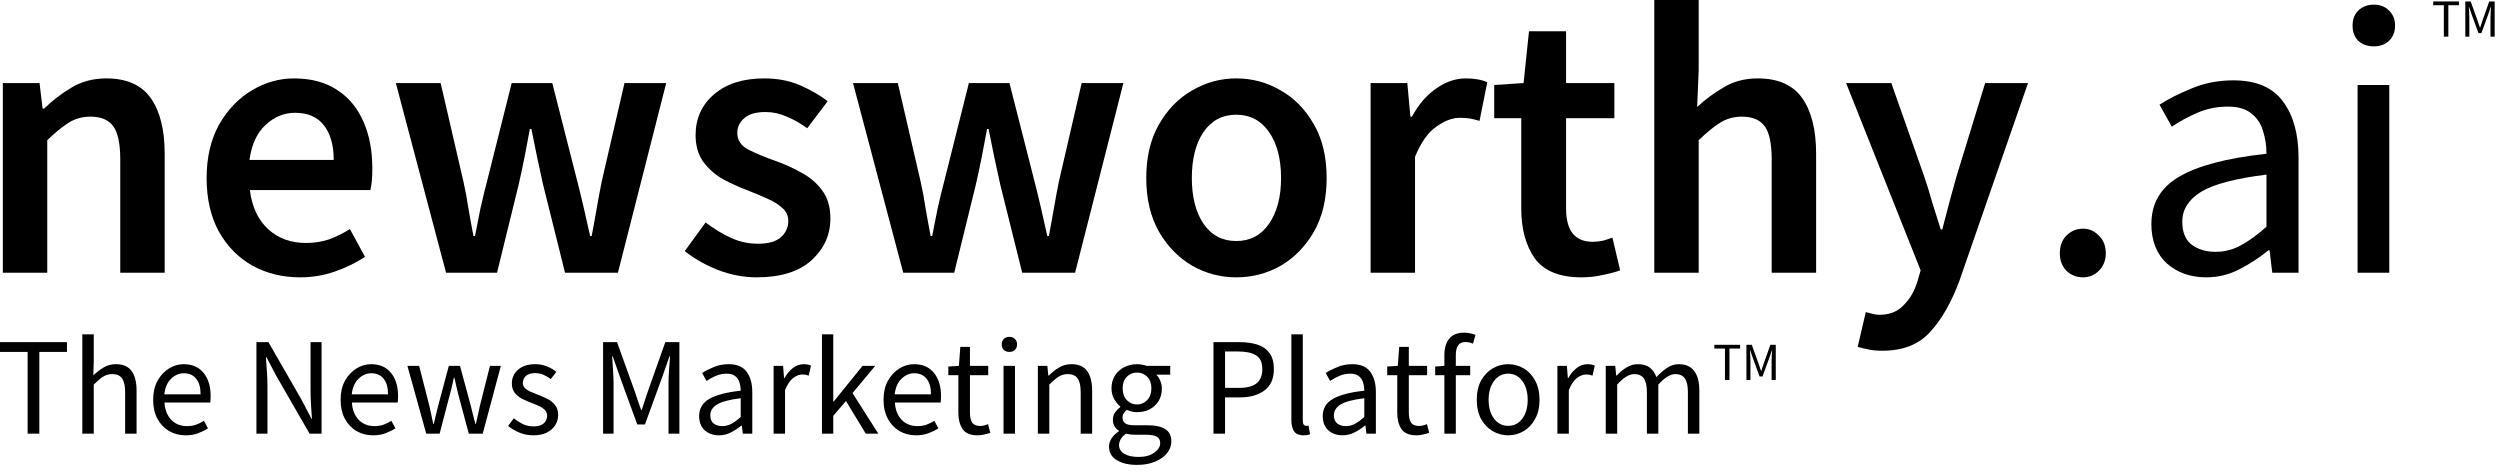 <svg width="233" height="44" viewBox="0 0 233 44" fill="none" xmlns="http://www.w3.org/2000/svg">
<path d="M2.574 40.416V32.798H0V31.888H6.24V32.798H3.666V40.416H2.574Z" fill="black"/>
<path d="M7.672 40.416V31.16H8.738V33.682L8.699 34.982C9.002 34.696 9.318 34.453 9.648 34.254C9.986 34.046 10.371 33.942 10.805 33.942C11.472 33.942 11.957 34.154 12.261 34.579C12.573 34.995 12.729 35.606 12.729 36.412V40.416H11.663V36.555C11.663 35.966 11.567 35.537 11.377 35.268C11.186 34.999 10.883 34.865 10.467 34.865C10.146 34.865 9.856 34.947 9.596 35.112C9.344 35.277 9.058 35.519 8.738 35.84V40.416H7.672Z" fill="black"/>
<path d="M17.304 40.572C16.741 40.572 16.229 40.442 15.77 40.182C15.311 39.913 14.947 39.532 14.678 39.038C14.409 38.544 14.275 37.955 14.275 37.27C14.275 36.577 14.409 35.983 14.678 35.489C14.955 34.995 15.311 34.614 15.744 34.345C16.177 34.076 16.632 33.942 17.109 33.942C17.915 33.942 18.535 34.211 18.968 34.748C19.41 35.285 19.631 36.005 19.631 36.906C19.631 37.019 19.627 37.131 19.618 37.244C19.618 37.348 19.609 37.439 19.592 37.517H15.328C15.371 38.184 15.579 38.717 15.952 39.116C16.333 39.515 16.827 39.714 17.434 39.714C17.737 39.714 18.015 39.671 18.266 39.584C18.526 39.489 18.773 39.367 19.007 39.22L19.384 39.922C19.115 40.095 18.808 40.247 18.461 40.377C18.123 40.507 17.737 40.572 17.304 40.572ZM15.315 36.75H18.695C18.695 36.109 18.556 35.623 18.279 35.294C18.01 34.956 17.629 34.787 17.135 34.787C16.693 34.787 16.294 34.96 15.939 35.307C15.592 35.645 15.384 36.126 15.315 36.75Z" fill="black"/>
<path d="M23.899 40.416V31.888H25.017L28.098 37.244L29.021 39.012H29.073C29.047 38.579 29.016 38.132 28.982 37.673C28.956 37.205 28.943 36.746 28.943 36.295V31.888H29.97V40.416H28.852L25.758 35.047L24.835 33.292H24.783C24.817 33.717 24.848 34.154 24.874 34.605C24.908 35.056 24.926 35.506 24.926 35.957V40.416H23.899Z" fill="black"/>
<path d="M34.773 40.572C34.209 40.572 33.698 40.442 33.239 40.182C32.779 39.913 32.415 39.532 32.147 39.038C31.878 38.544 31.744 37.955 31.744 37.27C31.744 36.577 31.878 35.983 32.147 35.489C32.424 34.995 32.779 34.614 33.213 34.345C33.646 34.076 34.101 33.942 34.578 33.942C35.384 33.942 36.003 34.211 36.437 34.748C36.879 35.285 37.1 36.005 37.1 36.906C37.1 37.019 37.095 37.131 37.087 37.244C37.087 37.348 37.078 37.439 37.061 37.517H32.797C32.84 38.184 33.048 38.717 33.421 39.116C33.802 39.515 34.296 39.714 34.903 39.714C35.206 39.714 35.483 39.671 35.735 39.584C35.995 39.489 36.242 39.367 36.476 39.22L36.853 39.922C36.584 40.095 36.276 40.247 35.93 40.377C35.592 40.507 35.206 40.572 34.773 40.572ZM32.784 36.75H36.164C36.164 36.109 36.025 35.623 35.748 35.294C35.479 34.956 35.098 34.787 34.604 34.787C34.162 34.787 33.763 34.96 33.408 35.307C33.061 35.645 32.853 36.126 32.784 36.75Z" fill="black"/>
<path d="M39.725 40.416L37.971 34.098H39.062L39.998 37.751C40.068 38.046 40.133 38.34 40.194 38.635C40.254 38.921 40.315 39.211 40.376 39.506H40.428C40.497 39.211 40.566 38.921 40.636 38.635C40.705 38.34 40.779 38.046 40.856 37.751L41.831 34.098H42.871L43.859 37.751C43.938 38.046 44.011 38.34 44.081 38.635C44.158 38.921 44.232 39.211 44.301 39.506H44.353C44.423 39.211 44.488 38.921 44.548 38.635C44.618 38.34 44.683 38.046 44.743 37.751L45.666 34.098H46.681L44.99 40.416H43.691L42.781 37.023C42.703 36.72 42.629 36.421 42.559 36.126C42.499 35.831 42.429 35.524 42.352 35.203H42.3C42.23 35.524 42.161 35.836 42.092 36.139C42.022 36.434 41.944 36.733 41.858 37.036L40.974 40.416H39.725Z" fill="black"/>
<path d="M49.706 40.572C49.256 40.572 48.827 40.49 48.419 40.325C48.012 40.152 47.657 39.944 47.353 39.701L47.886 38.986C48.164 39.203 48.45 39.385 48.745 39.532C49.039 39.671 49.373 39.74 49.745 39.74C50.161 39.74 50.474 39.645 50.681 39.454C50.889 39.255 50.993 39.021 50.993 38.752C50.993 38.535 50.92 38.353 50.773 38.206C50.634 38.059 50.452 37.937 50.227 37.842C50.01 37.738 49.785 37.643 49.55 37.556C49.256 37.443 48.965 37.318 48.679 37.179C48.394 37.032 48.16 36.845 47.977 36.62C47.795 36.386 47.705 36.091 47.705 35.736C47.705 35.225 47.895 34.8 48.276 34.462C48.666 34.115 49.204 33.942 49.889 33.942C50.279 33.942 50.642 34.011 50.98 34.15C51.319 34.289 51.609 34.458 51.852 34.657L51.331 35.333C51.115 35.168 50.889 35.034 50.656 34.93C50.422 34.826 50.166 34.774 49.889 34.774C49.49 34.774 49.195 34.865 49.005 35.047C48.822 35.229 48.731 35.441 48.731 35.684C48.731 35.883 48.797 36.048 48.926 36.178C49.056 36.299 49.225 36.408 49.434 36.503C49.642 36.59 49.862 36.681 50.096 36.776C50.4 36.889 50.699 37.019 50.993 37.166C51.288 37.305 51.531 37.495 51.721 37.738C51.921 37.972 52.02 38.288 52.02 38.687C52.02 39.025 51.929 39.337 51.748 39.623C51.574 39.909 51.314 40.139 50.968 40.312C50.63 40.485 50.209 40.572 49.706 40.572Z" fill="black"/>
<path d="M56.208 40.416V31.888H57.508L59.146 36.438C59.25 36.733 59.35 37.032 59.445 37.335C59.549 37.63 59.653 37.924 59.757 38.219H59.809C59.913 37.924 60.009 37.63 60.095 37.335C60.191 37.032 60.29 36.733 60.394 36.438L62.006 31.888H63.319V40.416H62.305V35.723C62.305 35.342 62.323 34.921 62.357 34.462C62.392 33.994 62.422 33.574 62.448 33.201H62.396L61.72 35.138L60.108 39.558H59.393L57.781 35.138L57.105 33.201H57.053C57.079 33.574 57.105 33.994 57.131 34.462C57.166 34.921 57.183 35.342 57.183 35.723V40.416H56.208Z" fill="black"/>
<path d="M67.006 40.572C66.477 40.572 66.035 40.416 65.68 40.104C65.333 39.783 65.16 39.341 65.16 38.778C65.16 38.085 65.467 37.556 66.083 37.192C66.707 36.819 67.69 36.559 69.034 36.412C69.034 36.143 68.995 35.888 68.917 35.645C68.847 35.402 68.717 35.207 68.527 35.06C68.345 34.904 68.08 34.826 67.734 34.826C67.37 34.826 67.027 34.895 66.707 35.034C66.386 35.173 66.1 35.329 65.849 35.502L65.433 34.761C65.727 34.57 66.087 34.388 66.512 34.215C66.945 34.033 67.413 33.942 67.916 33.942C68.687 33.942 69.246 34.18 69.593 34.657C69.939 35.125 70.113 35.753 70.113 36.542V40.416H69.229L69.138 39.662H69.099C68.804 39.905 68.479 40.117 68.124 40.299C67.777 40.481 67.404 40.572 67.006 40.572ZM67.318 39.714C67.621 39.714 67.907 39.64 68.176 39.493C68.444 39.346 68.73 39.138 69.034 38.869V37.114C67.985 37.244 67.248 37.439 66.824 37.699C66.408 37.959 66.2 38.293 66.2 38.7C66.2 39.055 66.308 39.315 66.525 39.48C66.741 39.636 67.006 39.714 67.318 39.714Z" fill="black"/>
<path d="M72.1 40.416V34.098H72.984L73.075 35.242H73.114C73.331 34.843 73.595 34.527 73.907 34.293C74.219 34.059 74.553 33.942 74.908 33.942C75.16 33.942 75.385 33.985 75.584 34.072L75.376 35.008C75.272 34.973 75.177 34.947 75.09 34.93C75.004 34.913 74.895 34.904 74.765 34.904C74.497 34.904 74.215 35.012 73.92 35.229C73.634 35.446 73.383 35.823 73.166 36.36V40.416H72.1Z" fill="black"/>
<path d="M76.607 40.416V31.16H77.66V37.426H77.699L80.39 34.098H81.573L79.454 36.633L81.859 40.416H80.689L78.843 37.374L77.66 38.752V40.416H76.607Z" fill="black"/>
<path d="M85.376 40.572C84.813 40.572 84.302 40.442 83.842 40.182C83.383 39.913 83.019 39.532 82.75 39.038C82.482 38.544 82.347 37.955 82.347 37.27C82.347 36.577 82.482 35.983 82.75 35.489C83.028 34.995 83.383 34.614 83.816 34.345C84.25 34.076 84.705 33.942 85.181 33.942C85.987 33.942 86.607 34.211 87.04 34.748C87.482 35.285 87.703 36.005 87.703 36.906C87.703 37.019 87.699 37.131 87.69 37.244C87.69 37.348 87.682 37.439 87.664 37.517H83.4C83.444 38.184 83.652 38.717 84.024 39.116C84.406 39.515 84.9 39.714 85.506 39.714C85.81 39.714 86.087 39.671 86.338 39.584C86.598 39.489 86.845 39.367 87.079 39.22L87.456 39.922C87.188 40.095 86.88 40.247 86.533 40.377C86.195 40.507 85.81 40.572 85.376 40.572ZM83.387 36.75H86.767C86.767 36.109 86.629 35.623 86.351 35.294C86.083 34.956 85.701 34.787 85.207 34.787C84.765 34.787 84.367 34.96 84.011 35.307C83.665 35.645 83.457 36.126 83.387 36.75Z" fill="black"/>
<path d="M91.126 40.572C90.451 40.572 89.978 40.377 89.71 39.987C89.45 39.597 89.32 39.09 89.32 38.466V34.969H88.383V34.163L89.372 34.098L89.501 32.33H90.399V34.098H92.102V34.969H90.399V38.479C90.399 38.869 90.468 39.172 90.607 39.389C90.754 39.597 91.01 39.701 91.374 39.701C91.486 39.701 91.608 39.684 91.737 39.649C91.868 39.606 91.984 39.567 92.088 39.532L92.296 40.338C92.123 40.399 91.933 40.451 91.725 40.494C91.525 40.546 91.326 40.572 91.126 40.572Z" fill="black"/>
<path d="M93.53 40.416V34.098H94.596V40.416H93.53ZM94.076 32.798C93.868 32.798 93.695 32.737 93.556 32.616C93.426 32.486 93.361 32.313 93.361 32.096C93.361 31.888 93.426 31.719 93.556 31.589C93.695 31.459 93.868 31.394 94.076 31.394C94.284 31.394 94.453 31.459 94.583 31.589C94.722 31.719 94.791 31.888 94.791 32.096C94.791 32.313 94.722 32.486 94.583 32.616C94.453 32.737 94.284 32.798 94.076 32.798Z" fill="black"/>
<path d="M96.729 40.416V34.098H97.613L97.704 35.008H97.743C98.047 34.705 98.367 34.453 98.705 34.254C99.043 34.046 99.429 33.942 99.862 33.942C100.53 33.942 101.015 34.154 101.318 34.579C101.63 34.995 101.786 35.606 101.786 36.412V40.416H100.72V36.555C100.72 35.966 100.625 35.537 100.434 35.268C100.244 34.999 99.94 34.865 99.524 34.865C99.204 34.865 98.913 34.947 98.653 35.112C98.402 35.277 98.116 35.519 97.795 35.84V40.416H96.729Z" fill="black"/>
<path d="M105.971 43.328C105.199 43.328 104.571 43.181 104.086 42.886C103.6 42.591 103.358 42.171 103.358 41.625C103.358 41.356 103.44 41.096 103.605 40.845C103.769 40.602 103.995 40.386 104.281 40.195V40.143C104.125 40.048 103.99 39.913 103.878 39.74C103.774 39.567 103.722 39.359 103.722 39.116C103.722 38.847 103.795 38.613 103.943 38.414C104.09 38.215 104.246 38.059 104.411 37.946V37.894C104.203 37.721 104.012 37.487 103.839 37.192C103.674 36.897 103.592 36.564 103.592 36.191C103.592 35.732 103.7 35.333 103.917 34.995C104.133 34.657 104.424 34.397 104.788 34.215C105.152 34.033 105.546 33.942 105.971 33.942C106.144 33.942 106.309 33.959 106.465 33.994C106.621 34.02 106.755 34.055 106.868 34.098H109.065V34.917H107.765C107.912 35.056 108.033 35.242 108.129 35.476C108.233 35.701 108.285 35.948 108.285 36.217C108.285 36.668 108.181 37.058 107.973 37.387C107.765 37.716 107.487 37.972 107.141 38.154C106.794 38.327 106.404 38.414 105.971 38.414C105.633 38.414 105.316 38.34 105.022 38.193C104.909 38.288 104.814 38.397 104.736 38.518C104.658 38.631 104.619 38.774 104.619 38.947C104.619 39.146 104.697 39.311 104.853 39.441C105.017 39.571 105.312 39.636 105.737 39.636H106.959C107.695 39.636 108.246 39.757 108.61 40C108.982 40.234 109.169 40.615 109.169 41.144C109.169 41.534 109.039 41.894 108.779 42.223C108.519 42.552 108.15 42.817 107.674 43.016C107.197 43.224 106.629 43.328 105.971 43.328ZM105.971 37.699C106.335 37.699 106.647 37.565 106.907 37.296C107.175 37.019 107.31 36.65 107.31 36.191C107.31 35.732 107.18 35.372 106.92 35.112C106.66 34.852 106.343 34.722 105.971 34.722C105.598 34.722 105.282 34.852 105.022 35.112C104.762 35.372 104.632 35.732 104.632 36.191C104.632 36.65 104.762 37.019 105.022 37.296C105.29 37.565 105.607 37.699 105.971 37.699ZM106.127 42.587C106.733 42.587 107.219 42.453 107.583 42.184C107.947 41.924 108.129 41.629 108.129 41.3C108.129 41.005 108.016 40.802 107.791 40.689C107.574 40.576 107.262 40.52 106.855 40.52H105.763C105.641 40.52 105.507 40.511 105.36 40.494C105.221 40.477 105.082 40.451 104.944 40.416C104.718 40.581 104.554 40.754 104.45 40.936C104.346 41.118 104.294 41.3 104.294 41.482C104.294 41.82 104.454 42.089 104.775 42.288C105.104 42.487 105.555 42.587 106.127 42.587Z" fill="black"/>
<path d="M113.096 40.416V31.888H115.527C116.168 31.888 116.727 31.966 117.204 32.122C117.681 32.278 118.053 32.542 118.322 32.915C118.591 33.279 118.725 33.773 118.725 34.397C118.725 35.29 118.435 35.953 117.854 36.386C117.273 36.819 116.515 37.036 115.579 37.036H114.175V40.416H113.096ZM114.175 36.152H115.449C116.194 36.152 116.745 36.013 117.1 35.736C117.464 35.45 117.646 35.004 117.646 34.397C117.646 33.782 117.455 33.357 117.074 33.123C116.701 32.88 116.142 32.759 115.397 32.759H114.175V36.152Z" fill="black"/>
<path d="M121.486 40.572C121.088 40.572 120.797 40.451 120.615 40.208C120.442 39.957 120.355 39.601 120.355 39.142V31.16H121.421V39.22C121.421 39.385 121.452 39.506 121.512 39.584C121.573 39.653 121.642 39.688 121.72 39.688C121.755 39.688 121.785 39.688 121.811 39.688C121.846 39.679 121.894 39.671 121.954 39.662L122.097 40.468C122.028 40.503 121.946 40.529 121.85 40.546C121.755 40.563 121.634 40.572 121.486 40.572Z" fill="black"/>
<path d="M125.125 40.572C124.596 40.572 124.154 40.416 123.799 40.104C123.452 39.783 123.279 39.341 123.279 38.778C123.279 38.085 123.586 37.556 124.202 37.192C124.826 36.819 125.809 36.559 127.153 36.412C127.153 36.143 127.114 35.888 127.036 35.645C126.966 35.402 126.836 35.207 126.646 35.06C126.464 34.904 126.199 34.826 125.853 34.826C125.489 34.826 125.146 34.895 124.826 35.034C124.505 35.173 124.219 35.329 123.968 35.502L123.552 34.761C123.846 34.57 124.206 34.388 124.631 34.215C125.064 34.033 125.532 33.942 126.035 33.942C126.806 33.942 127.365 34.18 127.712 34.657C128.058 35.125 128.232 35.753 128.232 36.542V40.416H127.348L127.257 39.662H127.218C126.923 39.905 126.598 40.117 126.243 40.299C125.896 40.481 125.523 40.572 125.125 40.572ZM125.437 39.714C125.74 39.714 126.026 39.64 126.295 39.493C126.563 39.346 126.849 39.138 127.153 38.869V37.114C126.104 37.244 125.367 37.439 124.943 37.699C124.527 37.959 124.319 38.293 124.319 38.7C124.319 39.055 124.427 39.315 124.644 39.48C124.86 39.636 125.125 39.714 125.437 39.714Z" fill="black"/>
<path d="M132.031 40.572C131.355 40.572 130.883 40.377 130.614 39.987C130.354 39.597 130.224 39.09 130.224 38.466V34.969H129.288V34.163L130.276 34.098L130.406 32.33H131.303V34.098H133.006V34.969H131.303V38.479C131.303 38.869 131.372 39.172 131.511 39.389C131.658 39.597 131.914 39.701 132.278 39.701C132.391 39.701 132.512 39.684 132.642 39.649C132.772 39.606 132.889 39.567 132.993 39.532L133.201 40.338C133.028 40.399 132.837 40.451 132.629 40.494C132.43 40.546 132.23 40.572 132.031 40.572Z" fill="black"/>
<path d="M134.616 40.416V34.969H133.758V34.163L134.616 34.098V33.097C134.616 32.456 134.764 31.949 135.058 31.576C135.362 31.195 135.83 31.004 136.462 31.004C136.662 31.004 136.852 31.026 137.034 31.069C137.216 31.104 137.377 31.151 137.515 31.212L137.281 32.031C137.047 31.927 136.809 31.875 136.566 31.875C135.977 31.875 135.682 32.282 135.682 33.097V34.098H137.021V34.969H135.682V40.416H134.616Z" fill="black"/>
<path d="M140.56 40.572C140.049 40.572 139.568 40.442 139.117 40.182C138.675 39.922 138.316 39.545 138.038 39.051C137.77 38.557 137.635 37.963 137.635 37.27C137.635 36.559 137.77 35.957 138.038 35.463C138.316 34.969 138.675 34.592 139.117 34.332C139.568 34.072 140.049 33.942 140.56 33.942C141.08 33.942 141.561 34.072 142.003 34.332C142.445 34.592 142.801 34.969 143.069 35.463C143.347 35.957 143.485 36.559 143.485 37.27C143.485 37.963 143.347 38.557 143.069 39.051C142.801 39.545 142.445 39.922 142.003 40.182C141.561 40.442 141.08 40.572 140.56 40.572ZM140.56 39.688C141.106 39.688 141.544 39.467 141.873 39.025C142.211 38.574 142.38 37.989 142.38 37.27C142.38 36.542 142.211 35.953 141.873 35.502C141.544 35.051 141.106 34.826 140.56 34.826C140.023 34.826 139.585 35.051 139.247 35.502C138.909 35.953 138.74 36.542 138.74 37.27C138.74 37.989 138.909 38.574 139.247 39.025C139.585 39.467 140.023 39.688 140.56 39.688Z" fill="black"/>
<path d="M145.149 40.416V34.098H146.033L146.124 35.242H146.163C146.38 34.843 146.644 34.527 146.956 34.293C147.268 34.059 147.602 33.942 147.957 33.942C148.209 33.942 148.434 33.985 148.633 34.072L148.425 35.008C148.321 34.973 148.226 34.947 148.139 34.93C148.053 34.913 147.944 34.904 147.814 34.904C147.546 34.904 147.264 35.012 146.969 35.229C146.683 35.446 146.432 35.823 146.215 36.36V40.416H145.149Z" fill="black"/>
<path d="M149.656 40.416V34.098H150.54L150.631 35.008H150.67C150.947 34.705 151.251 34.453 151.58 34.254C151.909 34.046 152.26 33.942 152.633 33.942C153.118 33.942 153.495 34.05 153.764 34.267C154.041 34.475 154.245 34.77 154.375 35.151C154.704 34.796 155.038 34.505 155.376 34.28C155.714 34.055 156.074 33.942 156.455 33.942C157.105 33.942 157.586 34.154 157.898 34.579C158.219 34.995 158.379 35.606 158.379 36.412V40.416H157.313V36.555C157.313 35.966 157.218 35.537 157.027 35.268C156.836 34.999 156.542 34.865 156.143 34.865C155.675 34.865 155.146 35.19 154.557 35.84V40.416H153.491V36.555C153.491 35.966 153.396 35.537 153.205 35.268C153.014 34.999 152.715 34.865 152.308 34.865C151.84 34.865 151.311 35.19 150.722 35.84V40.416H149.656Z" fill="black"/>
<path d="M0.264 25.416V7.74H3.684L3.972 10.116H4.116C4.908 9.348 5.772 8.688 6.708 8.136C7.644 7.584 8.712 7.308 9.912 7.308C11.808 7.308 13.188 7.92 14.052 9.144C14.916 10.368 15.348 12.096 15.348 14.328V25.416H11.208V14.868C11.208 13.404 10.992 12.372 10.56 11.772C10.128 11.172 9.42 10.872 8.436 10.872C7.668 10.872 6.984 11.064 6.384 11.448C5.808 11.808 5.148 12.348 4.404 13.068V25.416H0.264Z" fill="black"/>
<path d="M27.969 25.848C26.337 25.848 24.861 25.488 23.541 24.768C22.221 24.024 21.177 22.968 20.409 21.6C19.641 20.208 19.257 18.54 19.257 16.596C19.257 14.676 19.641 13.02 20.409 11.628C21.201 10.236 22.221 9.168 23.469 8.424C24.717 7.68 26.025 7.308 27.393 7.308C29.001 7.308 30.345 7.668 31.425 8.388C32.505 9.084 33.321 10.068 33.873 11.34C34.425 12.588 34.701 14.04 34.701 15.696C34.701 16.56 34.641 17.232 34.521 17.712H23.289C23.481 19.272 24.045 20.484 24.981 21.348C25.917 22.212 27.093 22.644 28.509 22.644C29.277 22.644 29.985 22.536 30.633 22.32C31.305 22.08 31.965 21.756 32.613 21.348L34.017 23.94C33.177 24.492 32.241 24.948 31.209 25.308C30.177 25.668 29.097 25.848 27.969 25.848ZM23.253 14.904H31.101C31.101 13.536 30.801 12.468 30.201 11.7C29.601 10.908 28.701 10.512 27.501 10.512C26.469 10.512 25.545 10.896 24.729 11.664C23.937 12.408 23.445 13.488 23.253 14.904Z" fill="black"/>
<path d="M41.571 25.416L36.891 7.74H41.067L43.191 16.92C43.383 17.76 43.539 18.6 43.659 19.44C43.803 20.28 43.959 21.132 44.127 21.996H44.271C44.439 21.132 44.607 20.28 44.775 19.44C44.967 18.576 45.171 17.736 45.387 16.92L47.691 7.74H51.471L53.811 16.92C54.027 17.76 54.231 18.6 54.423 19.44C54.615 20.28 54.807 21.132 54.999 21.996H55.143C55.311 21.132 55.467 20.28 55.611 19.44C55.755 18.6 55.911 17.76 56.079 16.92L58.203 7.74H62.091L57.591 25.416H52.659L50.607 17.172C50.415 16.332 50.235 15.504 50.067 14.688C49.899 13.848 49.719 12.96 49.527 12.024H49.383C49.215 12.96 49.047 13.848 48.879 14.688C48.711 15.528 48.531 16.368 48.339 17.208L46.323 25.416H41.571Z" fill="black"/>
<path d="M70.516 25.848C69.317 25.848 68.117 25.62 66.916 25.164C65.716 24.684 64.684 24.096 63.821 23.4L65.764 20.736C66.556 21.336 67.349 21.816 68.141 22.176C68.933 22.536 69.772 22.716 70.66 22.716C71.621 22.716 72.329 22.512 72.784 22.104C73.24 21.696 73.469 21.192 73.469 20.592C73.469 20.088 73.276 19.68 72.892 19.368C72.532 19.032 72.064 18.744 71.489 18.504C70.912 18.24 70.312 17.988 69.689 17.748C68.921 17.46 68.153 17.112 67.385 16.704C66.641 16.272 66.028 15.732 65.549 15.084C65.069 14.412 64.829 13.584 64.829 12.6C64.829 11.04 65.404 9.768 66.556 8.784C67.709 7.8 69.269 7.308 71.237 7.308C72.484 7.308 73.6 7.524 74.585 7.956C75.569 8.388 76.421 8.88 77.141 9.432L75.233 11.952C74.609 11.496 73.972 11.136 73.325 10.872C72.701 10.584 72.04 10.44 71.344 10.44C70.457 10.44 69.796 10.632 69.365 11.016C68.933 11.376 68.716 11.832 68.716 12.384C68.716 13.08 69.076 13.608 69.796 13.968C70.516 14.328 71.356 14.676 72.317 15.012C73.132 15.3 73.924 15.66 74.692 16.092C75.46 16.5 76.097 17.04 76.6 17.712C77.129 18.384 77.392 19.272 77.392 20.376C77.392 21.888 76.805 23.184 75.629 24.264C74.453 25.32 72.749 25.848 70.516 25.848Z" fill="black"/>
<path d="M84.18 25.416L79.5 7.74H83.676L85.8 16.92C85.992 17.76 86.148 18.6 86.268 19.44C86.412 20.28 86.568 21.132 86.736 21.996H86.88C87.048 21.132 87.216 20.28 87.384 19.44C87.576 18.576 87.78 17.736 87.996 16.92L90.3 7.74H94.08L96.42 16.92C96.636 17.76 96.84 18.6 97.032 19.44C97.224 20.28 97.416 21.132 97.608 21.996H97.752C97.92 21.132 98.076 20.28 98.22 19.44C98.364 18.6 98.52 17.76 98.688 16.92L100.812 7.74H104.7L100.2 25.416H95.268L93.216 17.172C93.024 16.332 92.844 15.504 92.676 14.688C92.508 13.848 92.328 12.96 92.136 12.024H91.992C91.824 12.96 91.656 13.848 91.488 14.688C91.32 15.528 91.14 16.368 90.948 17.208L88.932 25.416H84.18Z" fill="black"/>
<path d="M115.219 25.848C113.755 25.848 112.387 25.488 111.115 24.768C109.843 24.024 108.811 22.968 108.019 21.6C107.227 20.208 106.831 18.54 106.831 16.596C106.831 14.628 107.227 12.96 108.019 11.592C108.811 10.2 109.843 9.144 111.115 8.424C112.387 7.68 113.755 7.308 115.219 7.308C116.707 7.308 118.087 7.68 119.359 8.424C120.631 9.144 121.663 10.2 122.455 11.592C123.247 12.96 123.643 14.628 123.643 16.596C123.643 18.54 123.247 20.208 122.455 21.6C121.663 22.968 120.631 24.024 119.359 24.768C118.087 25.488 116.707 25.848 115.219 25.848ZM115.219 22.464C116.515 22.464 117.535 21.924 118.279 20.844C119.023 19.764 119.395 18.348 119.395 16.596C119.395 14.82 119.023 13.392 118.279 12.312C117.535 11.232 116.515 10.692 115.219 10.692C113.923 10.692 112.903 11.232 112.159 12.312C111.439 13.392 111.079 14.82 111.079 16.596C111.079 18.348 111.439 19.764 112.159 20.844C112.903 21.924 113.923 22.464 115.219 22.464Z" fill="black"/>
<path d="M127.741 25.416V7.74H131.161L131.449 10.872H131.593C132.217 9.72 132.973 8.844 133.861 8.244C134.749 7.62 135.661 7.308 136.597 7.308C137.437 7.308 138.109 7.428 138.613 7.668L137.893 11.268C137.581 11.172 137.293 11.1 137.029 11.052C136.765 11.004 136.441 10.98 136.057 10.98C135.361 10.98 134.629 11.256 133.861 11.808C133.093 12.336 132.433 13.272 131.881 14.616V25.416H127.741Z" fill="black"/>
<path d="M147.398 25.848C145.358 25.848 143.906 25.26 143.042 24.084C142.202 22.884 141.782 21.336 141.782 19.44V11.016H139.262V7.92L141.998 7.74L142.502 2.916H145.958V7.74H150.458V11.016H145.958V19.44C145.958 21.504 146.786 22.536 148.442 22.536C148.754 22.536 149.078 22.5 149.414 22.428C149.75 22.332 150.038 22.236 150.278 22.14L150.998 25.2C150.518 25.368 149.966 25.512 149.342 25.632C148.742 25.776 148.094 25.848 147.398 25.848Z" fill="black"/>
<path d="M154.178 25.416V0H158.318V6.552L158.174 9.972C158.918 9.276 159.746 8.664 160.658 8.136C161.57 7.584 162.626 7.308 163.826 7.308C165.722 7.308 167.102 7.92 167.966 9.144C168.83 10.368 169.262 12.096 169.262 14.328V25.416H165.122V14.868C165.122 13.404 164.906 12.372 164.474 11.772C164.042 11.172 163.334 10.872 162.35 10.872C161.582 10.872 160.898 11.064 160.298 11.448C159.722 11.808 159.062 12.348 158.318 13.068V25.416H154.178Z" fill="black"/>
<path d="M175.44 32.688C174.96 32.688 174.54 32.652 174.18 32.58C173.82 32.508 173.472 32.424 173.136 32.328L173.892 29.088C174.06 29.136 174.252 29.184 174.468 29.232C174.708 29.304 174.936 29.34 175.152 29.34C176.088 29.34 176.832 29.052 177.384 28.476C177.96 27.924 178.392 27.204 178.68 26.316L179.004 25.2L172.056 7.74H176.268L179.328 16.416C179.592 17.184 179.844 18 180.084 18.864C180.348 19.704 180.612 20.544 180.876 21.384H181.02C181.236 20.568 181.452 19.74 181.668 18.9C181.908 18.036 182.136 17.208 182.352 16.416L185.016 7.74H189.012L182.604 26.208C181.86 28.2 180.96 29.772 179.904 30.924C178.848 32.1 177.36 32.688 175.44 32.688Z" fill="black"/>
<path d="M194.136 25.848C193.536 25.848 193.02 25.644 192.588 25.236C192.18 24.804 191.976 24.264 191.976 23.616C191.976 22.92 192.18 22.368 192.588 21.96C193.02 21.528 193.536 21.312 194.136 21.312C194.712 21.312 195.204 21.528 195.612 21.96C196.044 22.368 196.26 22.92 196.26 23.616C196.26 24.264 196.044 24.804 195.612 25.236C195.204 25.644 194.712 25.848 194.136 25.848Z" fill="black"/>
<path d="M205.62 25.848C204.156 25.848 202.932 25.416 201.948 24.552C200.988 23.664 200.508 22.44 200.508 20.88C200.508 18.96 201.36 17.496 203.064 16.488C204.792 15.456 207.516 14.736 211.236 14.328C211.236 13.584 211.128 12.876 210.912 12.204C210.72 11.532 210.36 10.992 209.832 10.584C209.328 10.152 208.596 9.936 207.636 9.936C206.628 9.936 205.68 10.128 204.792 10.512C203.904 10.896 203.112 11.328 202.416 11.808L201.264 9.756C202.08 9.228 203.076 8.724 204.252 8.244C205.452 7.74 206.748 7.488 208.14 7.488C210.276 7.488 211.824 8.148 212.784 9.468C213.744 10.764 214.224 12.504 214.224 14.688V25.416H211.776L211.524 23.328H211.416C210.6 24 209.7 24.588 208.716 25.092C207.756 25.596 206.724 25.848 205.62 25.848ZM206.484 23.472C207.324 23.472 208.116 23.268 208.86 22.86C209.604 22.452 210.396 21.876 211.236 21.132V16.272C208.332 16.632 206.292 17.172 205.116 17.892C203.964 18.612 203.388 19.536 203.388 20.664C203.388 21.648 203.688 22.368 204.288 22.824C204.888 23.256 205.62 23.472 206.484 23.472Z" fill="black"/>
<path d="M219.728 25.416V7.92H222.68V25.416H219.728ZM221.24 4.32C220.664 4.32 220.184 4.152 219.8 3.816C219.44 3.456 219.26 2.976 219.26 2.376C219.26 1.8 219.44 1.332 219.8 0.972C220.184 0.612 220.664 0.432 221.24 0.432C221.816 0.432 222.284 0.612 222.644 0.972C223.028 1.332 223.22 1.8 223.22 2.376C223.22 2.976 223.028 3.456 222.644 3.816C222.284 4.152 221.816 4.32 221.24 4.32Z" fill="black"/>
<path d="M227.766 3.416V0.486H226.776V0.136H229.176V0.486H228.186V3.416H227.766Z" fill="black"/>
<path d="M229.767 3.416V0.136H230.267L230.897 1.886C230.937 1.999 230.975 2.114 231.012 2.231C231.052 2.344 231.092 2.458 231.132 2.571H231.152C231.192 2.458 231.228 2.344 231.262 2.231C231.298 2.114 231.337 1.999 231.377 1.886L231.997 0.136H232.502V3.416H232.112V1.611C232.112 1.464 232.118 1.303 232.132 1.126C232.145 0.946 232.157 0.784 232.167 0.641H232.147L231.887 1.386L231.267 3.086H230.992L230.372 1.386L230.112 0.641H230.092C230.102 0.784 230.112 0.946 230.122 1.126C230.135 1.303 230.142 1.464 230.142 1.611V3.416H229.767Z" fill="black"/>
<path d="M160.766 35.416V32.486H159.776V32.136H162.176V32.486H161.186V35.416H160.766Z" fill="black"/>
<path d="M162.767 35.416V32.136H163.267L163.897 33.886C163.937 33.999 163.975 34.114 164.012 34.231C164.052 34.344 164.092 34.458 164.132 34.571H164.152C164.192 34.458 164.228 34.344 164.262 34.231C164.298 34.114 164.337 33.999 164.377 33.886L164.997 32.136H165.502V35.416H165.112V33.611C165.112 33.464 165.118 33.303 165.132 33.126C165.145 32.946 165.157 32.784 165.167 32.641H165.147L164.887 33.386L164.267 35.086H163.992L163.372 33.386L163.112 32.641H163.092C163.102 32.784 163.112 32.946 163.122 33.126C163.135 33.303 163.142 33.464 163.142 33.611V35.416H162.767Z" fill="black"/>
</svg>
